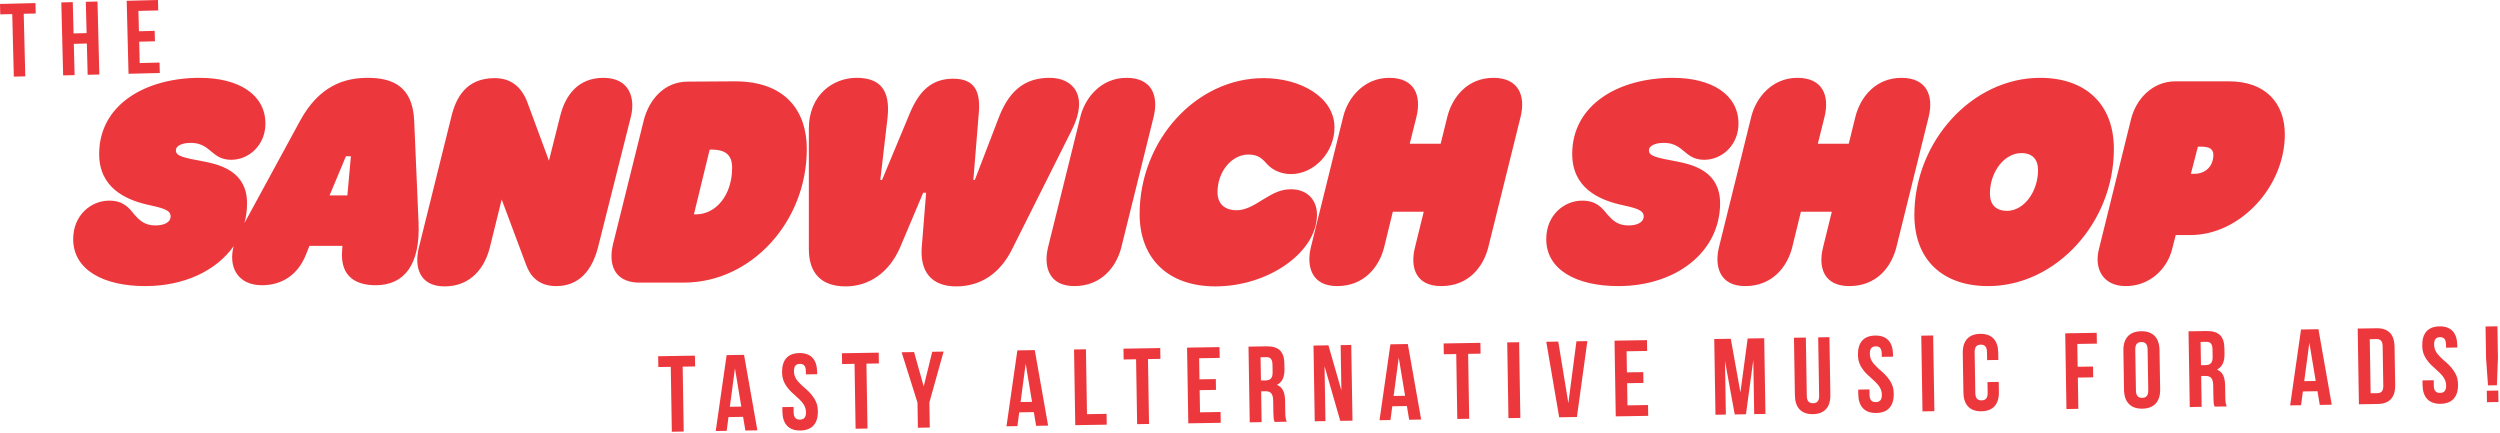 <svg width="100%" height="100%" viewBox="0 0 1045 181" version="1.1" xmlns="http://www.w3.org/2000/svg" xmlns:xlink="http://www.w3.org/1999/xlink" xml:space="preserve" xmlns:serif="http://www.serif.com/" style="fill-rule:evenodd;clip-rule:evenodd;stroke-linejoin:round;stroke-miterlimit:2;">
    <g transform="matrix(1,0,0,1,-58.133,-120.147)">
        <path id="sws_logo_main" d="M333.315,273.572L338.515,273.488L338.956,300.615L343.929,300.534L343.488,273.407L348.687,273.322L348.614,268.801L333.242,269.051L333.315,273.572ZM369.139,268.467L361.86,268.585L357.312,300.316L361.878,300.241L362.644,294.486L368.747,294.386L369.7,300.114L374.718,300.032L369.139,268.467ZM385.042,275.806C385.066,277.298 385.314,278.605 385.829,279.727C386.815,281.927 388.38,283.62 390.076,285.04C390.903,285.795 391.683,286.506 392.418,287.217C393.889,288.686 395,290.251 395.035,292.421C395.073,294.727 394.091,295.511 392.508,295.537C390.926,295.563 389.919,294.81 389.881,292.505L389.844,290.244L385.142,290.321L385.174,292.265C385.257,297.374 387.836,300.181 392.718,300.101C397.601,300.022 400.087,297.132 400.003,292.023C399.979,290.531 399.732,289.224 399.216,288.102C398.231,285.902 396.665,284.209 395.013,282.743C394.143,282.034 393.362,281.323 392.626,280.566C391.156,279.143 390.045,277.578 390.01,275.408C389.972,273.102 390.863,272.274 392.446,272.248C394.028,272.222 394.946,273.021 394.983,275.327L395.005,276.638L399.707,276.562L399.69,275.567C399.607,270.458 397.119,267.65 392.237,267.729C387.354,267.809 384.959,270.697 385.042,275.806ZM410.129,272.322L415.329,272.237L415.77,299.364L420.743,299.283L420.302,272.156L425.501,272.072L425.428,267.551L410.056,267.801L410.129,272.322ZM441.812,298.94L446.785,298.859L446.614,288.37L452.554,267.109L447.807,267.186L444.244,281.671L440.212,267.31L435.012,267.395L441.641,288.451L441.812,298.94ZM490.667,266.489L483.388,266.607L478.84,298.338L483.406,298.263L484.172,292.507L490.275,292.408L491.228,298.136L496.246,298.054L490.667,266.489ZM507.594,297.869L520.751,297.655L520.677,293.134L512.494,293.267L512.052,266.141L507.079,266.222L507.594,297.869ZM527.814,270.406L533.014,270.322L533.455,297.448L538.428,297.368L537.987,270.241L543.186,270.156L543.112,265.635L527.741,265.885L527.814,270.406ZM559.372,269.893L567.962,269.753L567.888,265.232L554.325,265.452L554.84,297.1L568.403,296.88L568.33,292.358L559.74,292.498L559.589,283.23L566.416,283.119L566.342,278.598L559.515,278.709L559.372,269.893ZM595.982,296.431C595.465,295.218 595.403,294.179 595.377,292.596L595.298,287.714C595.244,284.413 594.436,282.03 591.888,281.031C594.041,279.956 595.091,277.813 595.038,274.558L594.998,272.071C594.918,267.188 592.709,264.828 587.51,264.912L580.005,265.034L580.52,296.682L585.493,296.601L585.284,283.716L587.002,283.688C589.307,283.651 590.274,284.72 590.322,287.659L590.403,292.632C590.414,293.265 590.422,293.808 590.474,294.214C590.488,295.073 590.587,295.569 590.728,295.928C590.776,296.108 590.87,296.288 590.919,296.513L595.982,296.431ZM618.362,296.066L623.471,295.983L622.956,264.335L618.525,264.407L618.833,283.351L613.416,264.491L607.177,264.592L607.692,296.24L612.168,296.167L611.795,273.245L618.362,296.066ZM646.601,263.95L639.322,264.069L634.774,295.799L639.34,295.725L640.105,289.969L646.209,289.87L647.162,295.597L652.18,295.516L646.601,263.95ZM661.64,268.228L666.839,268.143L667.281,295.27L672.254,295.189L671.812,268.062L677.011,267.978L676.938,263.456L661.566,263.707L661.64,268.228ZM688.665,294.922L693.639,294.841L693.124,263.193L688.15,263.274L688.665,294.922ZM709.49,262.927L704.472,263.008L709.87,294.577L717.284,294.456L721.652,262.729L717.085,262.803L713.708,288.68L709.49,262.927ZM738.047,266.984L746.637,266.844L746.563,262.323L733,262.544L733.515,294.192L747.078,293.971L747.005,289.45L738.415,289.59L738.264,280.321L745.091,280.21L745.017,275.689L738.19,275.8L738.047,266.984ZM781.602,261.753L774.685,261.865L775.2,293.513L779.54,293.443L779.176,271.063L783.247,293.382L787.949,293.306L791.016,270.554L791.385,293.25L796.087,293.173L795.572,261.525L788.655,261.638L785.63,284.163L781.602,261.753ZM808.005,261.323L808.398,285.421C808.481,290.529 811.059,293.336 815.942,293.257C820.825,293.178 823.31,290.288 823.227,285.179L822.835,261.082L818.133,261.158L818.53,285.572C818.568,287.878 817.586,288.663 816.003,288.688C814.421,288.714 813.414,287.962 813.376,285.656L812.979,261.242L808.005,261.323ZM834.758,268.485C834.783,269.977 835.03,271.284 835.546,272.407C836.531,274.606 838.097,276.299 839.793,277.719C840.619,278.474 841.4,279.185 842.135,279.897C843.606,281.365 844.717,282.93 844.752,285.1C844.789,287.406 843.807,288.191 842.225,288.216C840.643,288.242 839.635,287.49 839.598,285.184L839.561,282.923L834.859,283L834.891,284.944C834.974,290.053 837.552,292.86 842.435,292.781C847.318,292.701 849.803,289.812 849.72,284.703C849.696,283.211 849.448,281.903 848.933,280.781C847.947,278.581 846.382,276.888 844.73,275.423C843.859,274.713 843.079,274.002 842.343,273.246C840.873,271.822 839.762,270.258 839.727,268.087C839.689,265.782 840.58,264.953 842.162,264.927C843.745,264.902 844.662,265.701 844.7,268.007L844.721,269.318L849.423,269.241L849.407,268.246C849.324,263.138 846.836,260.329 841.953,260.409C837.07,260.488 834.675,263.376 834.758,268.485ZM861.734,292.105L866.707,292.024L866.192,260.376L861.219,260.457L861.734,292.105ZM888.895,279.859L888.969,284.38C889.006,286.686 888.024,287.471 886.442,287.497C884.859,287.522 883.852,286.77 883.814,284.464L883.536,267.374C883.499,265.069 884.48,264.239 886.063,264.213C887.645,264.187 888.653,264.985 888.69,267.29L888.746,270.681L893.448,270.605L893.397,267.53C893.314,262.421 890.736,259.614 885.853,259.694C880.97,259.773 878.485,262.663 878.568,267.772L878.836,284.229C878.919,289.338 881.497,292.145 886.38,292.065C891.263,291.986 893.749,289.096 893.665,283.987L893.597,279.783L888.895,279.859ZM926.442,263.917L934.625,263.784L934.552,259.263L921.395,259.477L921.91,291.125L926.884,291.044L926.671,277.978L933.091,277.873L933.017,273.352L926.597,273.457L926.442,263.917ZM945.975,283.136C946.058,288.245 948.772,291.05 953.655,290.97C958.537,290.891 961.159,287.999 961.075,282.89L960.808,266.433C960.724,261.324 958.011,258.519 953.128,258.599C948.245,258.678 945.624,261.57 945.707,266.679L945.975,283.136ZM988.914,290.034C988.396,288.822 988.334,287.783 988.308,286.2L988.229,281.317C988.175,278.017 987.368,275.633 984.819,274.635C986.972,273.559 988.023,271.417 987.97,268.162L987.929,265.675C987.85,260.792 985.64,258.431 980.441,258.516L972.936,258.638L973.451,290.286L978.425,290.205L978.215,277.32L979.933,277.292C982.239,277.254 983.206,278.324 983.254,281.263L983.334,286.236C983.345,286.869 983.354,287.411 983.405,287.818C983.419,288.677 983.518,289.172 983.659,289.532C983.708,289.712 983.801,289.891 983.85,290.117L988.914,290.034ZM365.343,274.136L367.999,290.102L363.207,290.18L365.343,274.136ZM1027.24,257.754L1019.96,257.873L1015.41,289.603L1019.97,289.529L1020.74,283.773L1026.84,283.673L1027.8,289.401L1032.81,289.32L1027.24,257.754ZM1044.16,289.135L1052.03,289.007C1057.05,288.925 1059.4,286.173 1059.32,281.065L1059.06,265.06C1058.97,259.951 1056.53,257.277 1051.51,257.359L1043.65,257.487L1044.16,289.135ZM1070.63,264.645C1070.65,266.137 1070.9,267.445 1071.41,268.567C1072.4,270.767 1073.96,272.46 1075.66,273.879C1076.49,274.635 1077.27,275.346 1078,276.057C1079.47,277.526 1080.58,279.09 1080.62,281.26C1080.66,283.566 1079.67,284.351 1078.09,284.377C1076.51,284.403 1075.5,283.65 1075.46,281.344L1075.43,279.084L1070.73,279.16L1070.76,281.104C1070.84,286.213 1073.42,289.02 1078.3,288.941C1083.18,288.861 1085.67,285.972 1085.59,280.863C1085.56,279.371 1085.32,278.064 1084.8,276.941C1083.81,274.742 1082.25,273.049 1080.6,271.583C1079.73,270.874 1078.95,270.163 1078.21,269.406C1076.74,267.983 1075.63,266.418 1075.59,264.248C1075.56,261.942 1076.45,261.114 1078.03,261.088C1079.61,261.062 1080.53,261.861 1080.57,264.167L1080.59,265.478L1085.29,265.402L1085.27,264.407C1085.19,259.298 1082.7,256.489 1077.82,256.569C1072.94,256.648 1070.54,259.536 1070.63,264.645ZM1097.61,283.471L1097.69,288.264L1102.48,288.186L1102.41,283.393L1097.61,283.471ZM486.871,272.158L489.527,288.124L484.735,288.202L486.871,272.158ZM950.675,266.281C950.637,263.976 951.619,263.146 953.201,263.12C954.784,263.094 955.792,263.892 955.829,266.198L956.107,283.287C956.145,285.593 955.163,286.423 953.581,286.449C951.999,286.475 950.991,285.677 950.953,283.371L950.675,266.281ZM642.804,269.62L645.461,285.586L640.669,285.664L642.804,269.62ZM1051.5,261.882C1053.08,261.856 1054.04,262.609 1054.08,264.915L1054.35,281.372C1054.38,283.677 1053.45,284.461 1051.86,284.487L1049.06,284.533L1048.69,261.927L1051.5,261.882ZM1101.83,281.187L1102.27,269.738L1102.06,256.536L1097.09,256.617L1097.3,269.819L1098.12,281.247L1101.83,281.187ZM1023.44,263.424L1026.1,279.389L1021.3,279.467L1023.44,263.424ZM587.448,269.436C589.211,269.407 589.995,270.344 590.033,272.65L590.084,275.769C590.125,278.301 589.008,279.133 587.154,279.163L585.21,279.195L585.052,269.475L587.448,269.436ZM980.379,263.039C982.142,263.011 982.926,263.947 982.964,266.253L983.015,269.373C983.056,271.905 981.939,272.737 980.085,272.767L978.141,272.799L977.983,263.078L980.379,263.039ZM411.593,239.859C421.225,239.859 429.76,234.25 434.393,223.52L444.025,200.72L445.245,200.72L443.416,223.52C442.684,233.64 447.439,239.859 457.803,239.859C467.923,239.859 476.093,234.616 481.214,224.252L506.209,174.383C513.403,159.874 506.453,152.68 496.942,152.68C488.042,152.68 480.604,156.46 475.727,169.018L465.607,195.355L464.997,195.355L467.314,166.824C467.923,158.289 465.485,153.046 456.584,153.046C447.439,153.046 442.44,158.289 438.661,166.946L426.834,195.355L426.102,195.355L429.15,169.14C430.37,157.191 425.492,152.68 416.104,152.68C406.715,152.68 396.108,159.508 396.23,174.261L396.23,224.252C396.23,234.494 401.594,239.859 411.593,239.859ZM566.197,239.859C588.145,239.859 608.628,225.715 608.628,209.864C608.628,203.646 604.483,199.257 597.777,199.257C593.631,199.257 590.705,200.72 586.316,203.402C581.56,206.45 578.39,208.035 574.976,208.035C570.953,208.035 567.051,206.085 567.051,200.476C567.051,191.941 572.904,184.747 579.975,184.747C584.609,184.747 586.072,186.942 588.145,189.137C590.583,191.575 594.119,192.916 597.777,192.916C607.409,192.916 615.944,183.894 615.944,173.408C615.944,160.727 601.679,152.802 586.316,152.802C558.028,152.802 534.496,178.895 534.496,209.62C534.496,228.032 546.201,239.859 566.197,239.859ZM243.941,239.859C255.159,239.859 260.767,231.811 262.84,223.764L267.839,203.524L277.959,230.592C279.666,235.469 283.202,239.737 290.64,239.737C299.906,239.737 305.637,233.518 308.198,223.154L321.853,168.896C323.804,160.971 321.122,152.68 310.392,152.68C299.906,152.68 294.42,159.752 292.225,168.896L287.592,187.308L278.935,163.897C276.74,157.435 272.594,152.802 264.913,152.802C253.086,152.802 248.697,160.849 246.746,169.14L233.212,223.642C231.261,231.568 233.334,239.859 243.941,239.859ZM852.972,152.68C842.121,152.68 835.781,160.727 833.708,168.896L830.903,180.236L817.979,180.236L820.783,169.018C822.978,159.996 819.93,152.68 809.444,152.68C798.836,152.68 792.13,160.971 790.179,168.896L776.645,223.52C774.695,231.568 777.011,239.737 787.619,239.737C798.958,239.737 805.177,231.689 807.249,223.642L810.907,208.645L823.832,208.645L820.174,223.52C818.101,231.689 820.296,239.737 831.147,239.737C842.609,239.737 848.705,231.689 850.778,223.642L864.312,169.018C866.506,160.118 863.458,152.68 852.972,152.68ZM507.184,239.737C518.524,239.737 524.742,231.689 526.815,223.642L540.349,169.018C542.543,159.996 539.495,152.68 529.009,152.68C518.402,152.68 511.696,160.971 509.745,168.896L496.211,223.52C494.26,231.568 496.576,239.737 507.184,239.737ZM946.735,239.737C956.611,239.737 964.049,232.665 966.122,224.13L967.585,218.399L973.803,218.399C994.409,218.399 1013.19,198.281 1013.19,176.334C1013.19,163.166 1005.02,154.143 989.898,154.143L967.463,154.143C957.831,154.143 951.003,161.581 948.93,169.872L935.518,224.13C933.323,232.543 937.225,239.737 946.735,239.737ZM160.32,213.369C161.026,210.751 161.396,207.989 161.396,205.109C161.396,191.941 150.423,189.137 144.082,187.795C134.206,185.966 131.646,185.357 131.646,182.918C131.646,181.211 134.084,179.87 137.742,179.87C143.229,179.87 145.058,182.552 147.862,184.625C149.325,185.723 151.398,186.942 154.812,186.942C162.128,186.942 169.078,180.845 169.078,171.823C169.078,159.63 157.86,152.68 141.644,152.68C118.965,152.68 99.578,163.897 99.578,184.503C99.578,198.647 110.674,203.524 119.331,205.597C125.915,207.06 129.451,207.792 129.451,210.596C129.451,213.156 126.647,214.376 123.111,214.376C118.599,214.376 116.526,212.303 114.332,209.864C111.893,206.816 109.577,204.012 103.724,204.012C96.408,204.012 88.727,209.864 88.727,220.106C88.727,233.031 101.529,239.737 118.843,239.737C135.054,239.737 148.598,233.315 155.801,223.018C153.493,231.701 157.477,239.371 167.614,239.371C175.54,239.371 182.49,235.469 186.026,226.568L187.489,222.911L201.267,222.911L201.145,224.74C200.169,236.445 207.729,239.371 215.166,239.371C227.359,239.371 233.821,230.47 233.09,213.278L231.261,170.603C230.651,155.972 221.872,152.68 211.874,152.68C202.242,152.68 191.634,155.85 183.587,170.603L160.32,213.369ZM734.58,239.737C758.844,239.737 777.133,225.349 777.133,205.109C777.133,191.941 766.16,189.137 759.819,187.795C749.943,185.966 747.383,185.357 747.383,182.918C747.383,181.211 749.821,179.87 753.479,179.87C758.966,179.87 760.795,182.552 763.599,184.625C765.062,185.723 767.135,186.942 770.549,186.942C777.865,186.942 784.815,180.845 784.815,171.823C784.815,159.63 773.597,152.68 757.381,152.68C734.702,152.68 715.316,163.897 715.316,184.503C715.316,198.647 726.411,203.524 735.068,205.597C741.652,207.06 745.188,207.792 745.188,210.596C745.188,213.156 742.384,214.376 738.848,214.376C734.336,214.376 732.264,212.303 730.069,209.864C727.63,206.816 725.314,204.012 719.461,204.012C712.145,204.012 704.464,209.864 704.464,220.106C704.464,233.031 717.266,239.737 734.58,239.737ZM682.395,152.68C671.543,152.68 665.203,160.727 663.13,168.896L660.326,180.236L647.402,180.236L650.206,169.018C652.401,159.996 649.352,152.68 638.867,152.68C628.259,152.68 621.553,160.971 619.602,168.896L606.068,223.52C604.117,231.568 606.434,239.737 617.041,239.737C628.381,239.737 634.599,231.689 636.672,223.642L640.33,208.645L653.254,208.645L649.596,223.52C647.524,231.689 649.718,239.737 660.57,239.737C672.031,239.737 678.127,231.689 680.2,223.642L693.734,169.018C695.929,160.118 692.881,152.68 682.395,152.68ZM889.185,239.737C917.472,239.737 941.736,213.278 941.736,182.431C941.736,163.532 929.787,152.68 910.888,152.68C882.601,152.68 858.337,179.138 858.337,209.986C858.337,228.885 870.286,239.737 889.185,239.737ZM344.044,238.274C372.088,238.274 395.376,212.913 395.376,182.431C395.376,167.068 386.963,154.021 365.016,154.143L345.629,154.265C335.753,154.265 329.413,161.825 327.218,170.482L314.416,222.057C312.343,230.47 314.782,237.786 324.536,238.274L344.044,238.274ZM354.774,182.674L355.993,182.674C360.87,182.796 364.163,184.503 364.163,190.234C364.163,201.817 357.335,209.62 349.287,209.742L348.19,209.742L354.774,182.674ZM897.11,208.279C892.355,208.279 889.917,205.597 889.917,201.086C889.917,192.063 895.891,184.137 903.085,184.137C907.718,184.137 910.035,186.82 910.035,191.209C910.035,200.354 904.06,208.279 897.11,208.279ZM203.339,201.817L195.902,201.817L202.73,185.479L204.802,185.479L203.339,201.817ZM976.851,181.455L978.315,181.455C981.607,181.455 983.314,182.431 983.314,184.869C983.314,189.502 980.143,192.794 975.388,192.794L973.925,192.794L976.851,181.455ZM58.242,126.159L63.254,126.034L63.909,152.185L68.704,152.065L68.049,125.914L73.061,125.788L72.952,121.43L58.133,121.801L58.242,126.159ZM88.992,138.473L94.44,138.336L94.768,151.412L99.65,151.29L98.885,120.78L94.004,120.902L94.331,133.978L88.883,134.114L88.555,121.039L83.761,121.159L84.525,151.669L89.32,151.549L88.992,138.473ZM115.993,124.713L124.274,124.505L124.165,120.147L111.089,120.474L111.854,150.984L124.929,150.657L124.82,146.298L116.539,146.505L116.315,137.57L122.896,137.406L122.787,133.047L116.206,133.212L115.993,124.713Z" style="fill:rgb(236,56,61);fill-rule:nonzero;"/>
    </g>
</svg>
